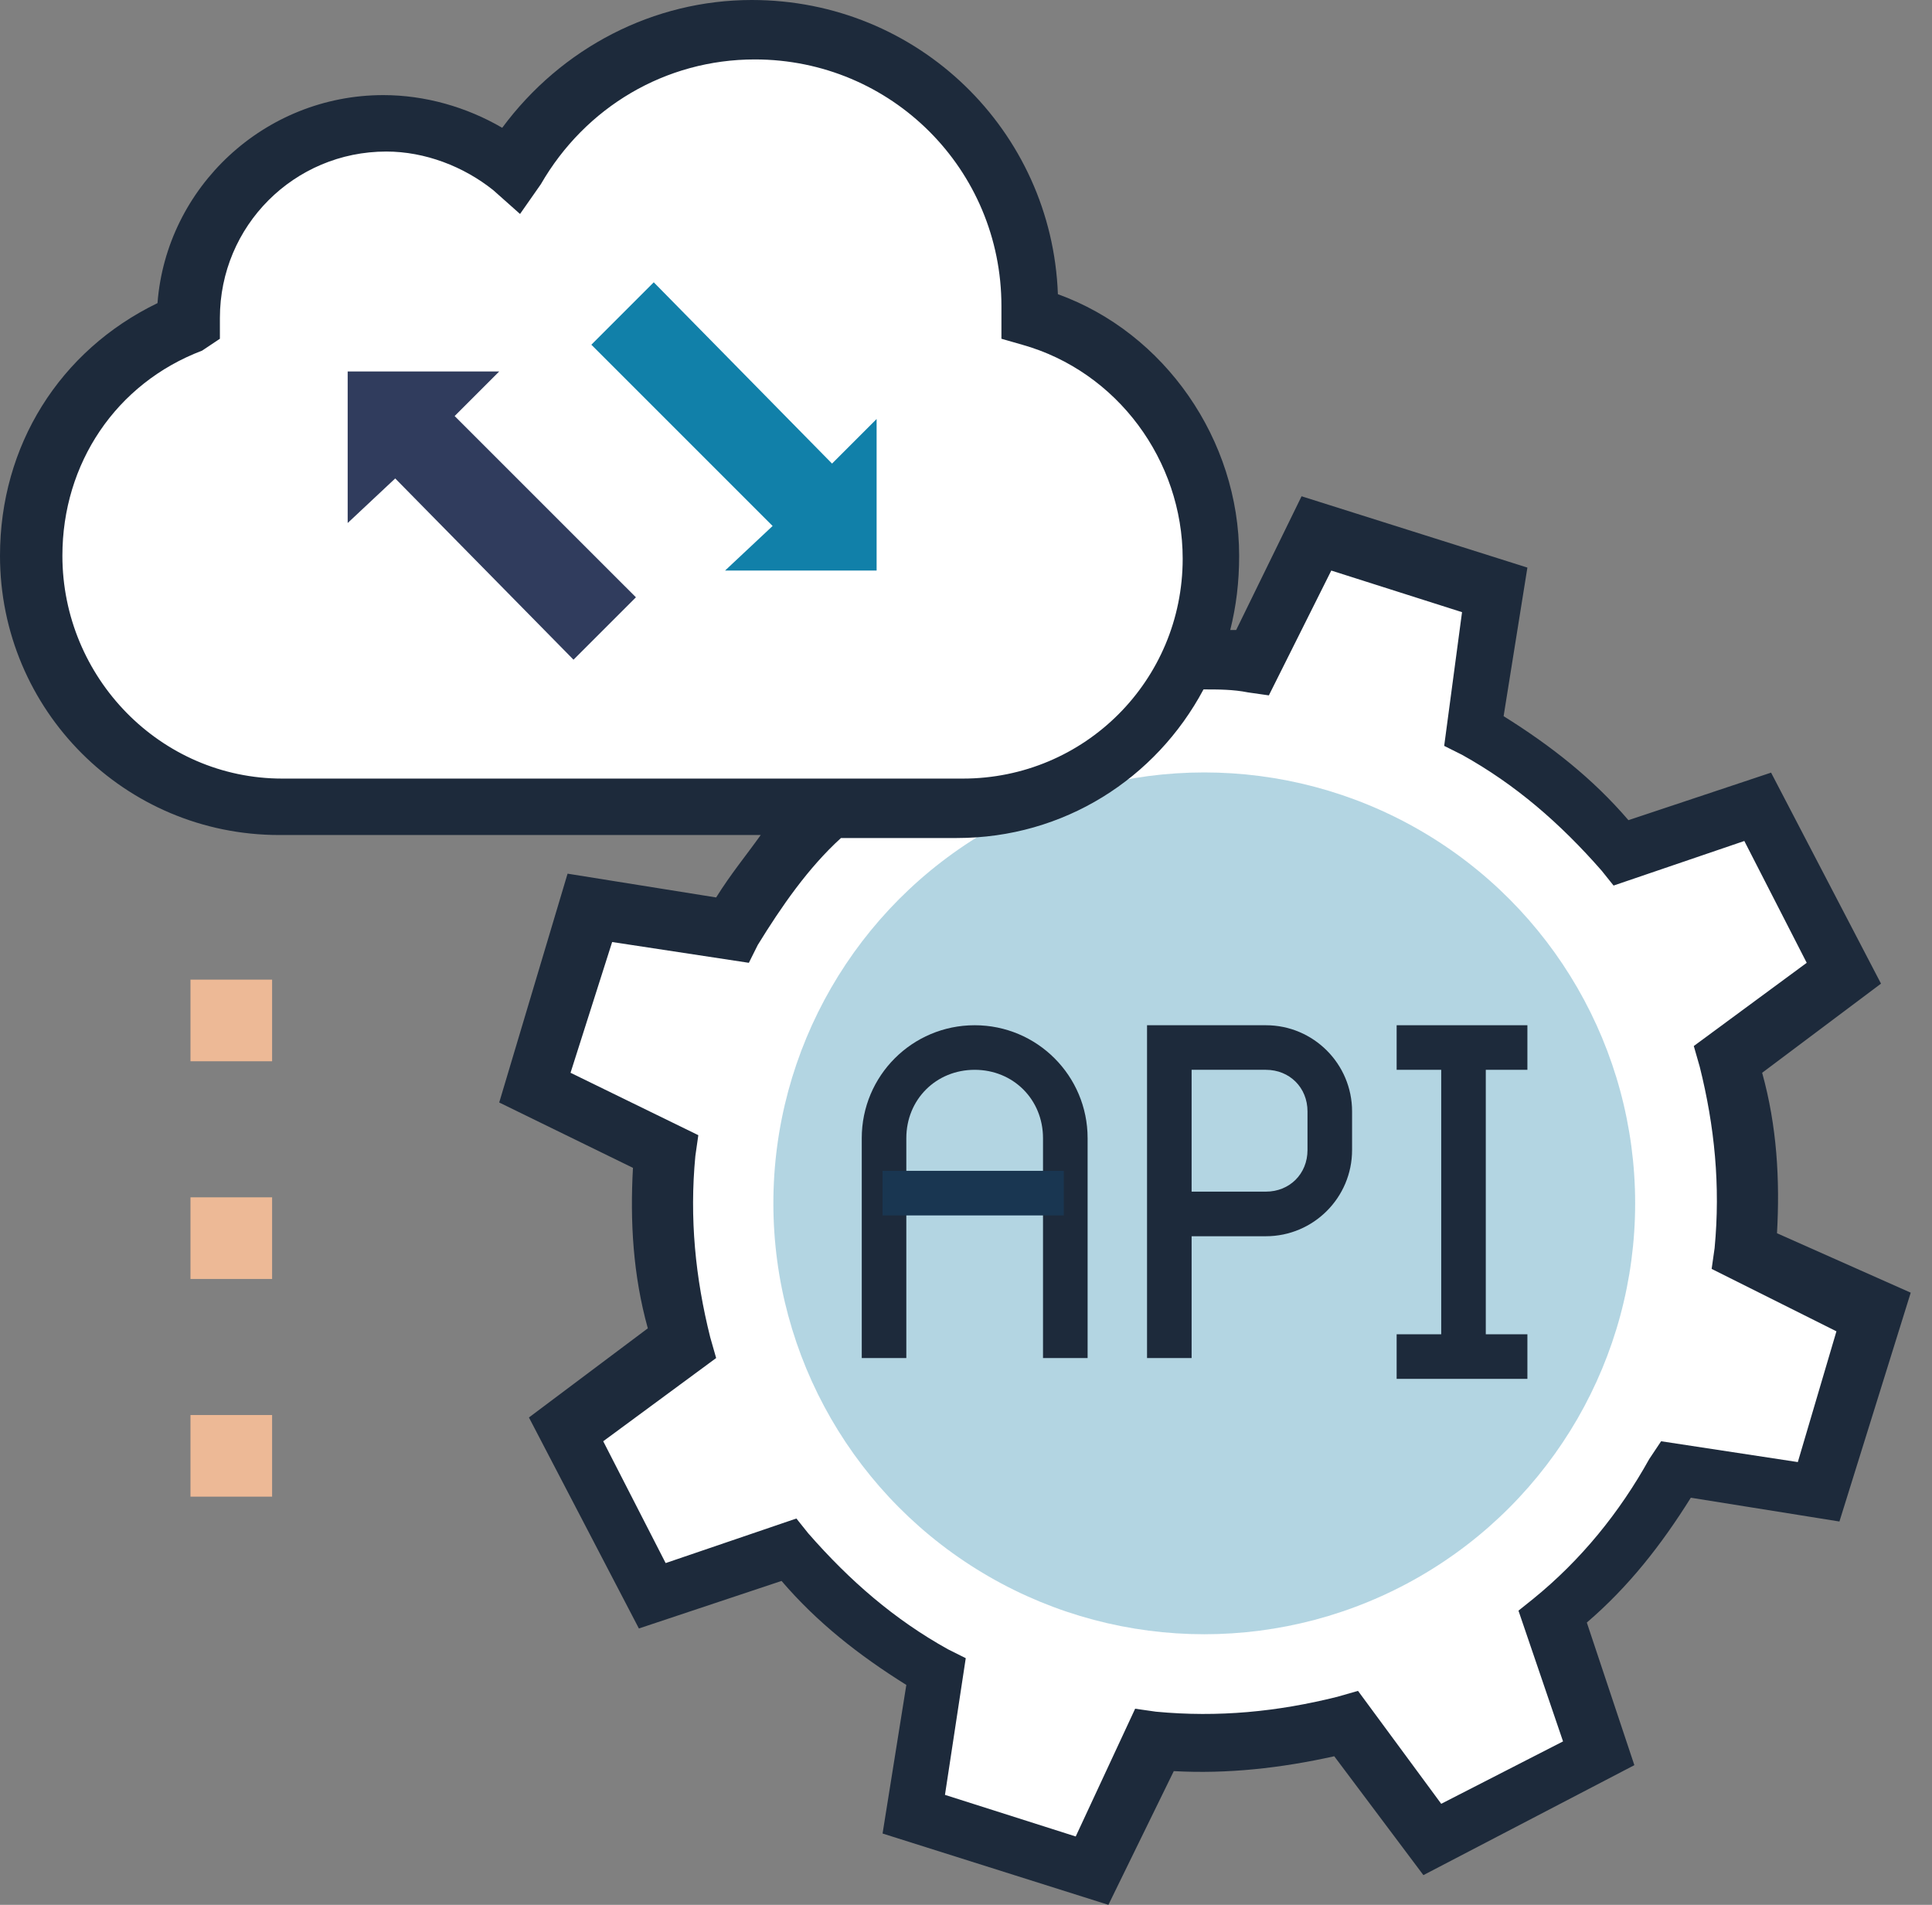 <?xml version="1.0" encoding="UTF-8"?>
<svg width="71px" height="70px" viewBox="0 0 71 70" version="1.1" xmlns="http://www.w3.org/2000/svg" xmlns:xlink="http://www.w3.org/1999/xlink">
    <rect x="0" y="0" width="71" height="70" fill="#808080" stroke="none"/>
    <title>steps-item-2</title>
    <defs>
        <linearGradient x1="0%" y1="49.984%" x2="100%" y2="49.984%" id="linearGradient-1">
            <stop stop-color="#0274A1" offset="0%"></stop>
            <stop stop-color="#0274A1" offset="41%"></stop>
            <stop stop-color="#0274A1" offset="100%"></stop>
        </linearGradient>
        <circle id="path-2" cx="44.256" cy="44.221" r="15.835"></circle>
    </defs>
    <g id="UI/UX" stroke="none" stroke-width="1" fill="none" fill-rule="evenodd">
        <g id="Home" transform="translate(-1007, -1388)" fill-rule="nonzero">
            <g id="Group-25" transform="translate(0, 960)">
                <g id="1" transform="translate(914, 317)">
                    <g id="steps-item-2" transform="translate(93, 111)">
                        <g id="Group" transform="translate(7, 36)" fill="#EDB996">
                            <path d="M0,0 L3,0 L3,3 L0,3 Z M0,8 L3,8 L3,11 L0,11 Z M0,16 L3,16 L3,19 L0,19 Z" id="Combined-Shape"></path>
                        </g>
                        <path d="M24.462,42.371 C24.243,44.665 24.462,47.067 25.008,49.36 L20.749,52.527 L23.916,58.643 L28.939,57.005 C30.468,58.861 32.324,60.39 34.29,61.591 L33.526,66.724 L40.078,68.799 L42.48,64.103 C44.774,64.321 47.176,64.103 49.47,63.557 L52.637,67.816 L58.752,64.649 L57.114,59.626 C58.97,58.097 60.499,56.24 61.591,54.275 L66.833,55.039 L68.908,48.487 L64.212,45.975 C64.431,43.682 64.212,41.279 63.666,38.986 L67.925,35.819 L64.649,29.704 L59.626,31.342 C58.097,29.485 56.24,27.956 54.275,26.755 L55.039,21.513 L48.487,19.438 L46.084,24.243 C43.791,24.025 41.388,24.243 39.095,24.789 L35.928,20.53 L29.813,23.697 L31.451,28.721 C29.594,30.25 28.066,32.106 26.973,34.072 L21.732,33.307 L19.657,39.86 L24.462,42.371 Z" id="Path" fill="#FFFFFF"></path>
                        <g id="Oval" opacity="0.6">
                            <use fill-opacity="0.2" fill="#FFFFFF" xlink:href="#path-2"></use>
                            <use fill-opacity="0.5" fill="url(#linearGradient-1)" xlink:href="#path-2"></use>
                        </g>
                        <g id="Group" transform="translate(31.669, 37.676)">
                            <path d="M8.3,12.231 L6.661,12.231 L6.661,4.15 C6.661,2.73 5.569,1.638 4.15,1.638 C2.73,1.638 1.638,2.73 1.638,4.15 L1.638,12.231 L0,12.231 L0,4.15 C0,1.856 1.856,0 4.15,0 C6.443,0 8.3,1.856 8.3,4.15 L8.3,12.231 Z" id="Path" fill="#1D2A3B"></path>
                            <path d="M12.122,12.231 L10.484,12.231 L10.484,0 L14.852,0 C16.599,0 18.019,1.42 18.019,3.167 L18.019,4.587 C18.019,6.334 16.599,7.754 14.852,7.754 L12.122,7.754 L12.122,12.231 Z M12.122,6.115 L14.852,6.115 C15.725,6.115 16.381,5.46 16.381,4.587 L16.381,3.167 C16.381,2.293 15.725,1.638 14.852,1.638 L12.122,1.638 L12.122,6.115 Z" id="Shape" fill="#1D2A3B"></path>
                            <polygon id="Path" fill="#1D2A3B" points="24.462 1.638 24.462 0 19.657 0 19.657 1.638 21.295 1.638 21.295 11.357 19.657 11.357 19.657 12.995 24.462 12.995 24.462 11.357 22.933 11.357 22.933 1.638"></polygon>
                            <rect id="Rectangle" fill="#193651" x="0.764" y="5.351" width="6.661" height="1.638"></rect>
                        </g>
                        <path d="M37.785,11.576 C37.785,11.466 37.785,11.357 37.785,11.248 C37.785,5.679 33.198,1.092 27.629,1.092 C23.807,1.092 20.53,3.167 18.783,6.225 C17.582,5.133 15.944,4.477 14.087,4.477 C10.156,4.477 6.88,7.754 6.88,11.685 L6.88,11.794 C3.495,13.105 1.092,16.49 1.092,20.421 C1.092,25.554 5.242,29.594 10.265,29.594 L35.164,29.594 C40.296,29.594 44.337,25.445 44.337,20.421 C44.555,16.271 41.716,12.668 37.785,11.576 Z" id="Path" fill="#FFFFFF"></path>
                        <path d="M65.304,45.32 C65.413,43.354 65.304,41.388 64.758,39.423 L69.126,36.147 L65.086,28.393 L59.844,30.14 C58.534,28.612 57.005,27.41 55.257,26.318 L56.131,20.858 L47.832,18.237 L45.429,23.151 C45.32,23.151 45.211,23.151 45.211,23.151 C45.429,22.278 45.538,21.404 45.538,20.421 C45.538,16.162 42.808,12.231 38.877,10.811 C38.658,4.805 33.744,0 27.629,0 C24.025,0 20.64,1.747 18.456,4.696 C17.145,3.931 15.616,3.495 14.087,3.495 C9.719,3.495 6.115,6.88 5.788,11.139 C2.184,12.886 0,16.381 0,20.421 C0,26.1 4.587,30.686 10.265,30.686 L27.956,30.686 C27.41,31.451 26.864,32.106 26.318,32.98 L20.858,32.106 L18.346,40.515 L23.261,42.917 C23.151,44.883 23.261,46.849 23.807,48.814 L19.438,52.09 L23.479,59.844 L28.721,58.097 C30.031,59.626 31.56,60.827 33.307,61.919 L32.434,67.379 L40.733,70 L43.136,65.086 C45.101,65.195 47.067,64.977 49.033,64.54 L52.309,68.908 L60.062,64.867 L58.315,59.626 C59.844,58.315 61.045,56.786 62.137,55.039 L67.598,55.913 L70.218,47.504 L65.304,45.32 Z M2.293,20.421 C2.293,17.036 4.259,14.087 7.426,12.886 L8.081,12.449 L8.081,11.685 C8.081,8.3 10.811,5.569 14.197,5.569 C15.616,5.569 17.036,6.115 18.128,6.989 L19.111,7.863 L19.875,6.771 C21.513,3.931 24.462,2.184 27.738,2.184 C32.761,2.184 36.802,6.225 36.802,11.248 L36.802,12.449 L37.566,12.668 C41.061,13.651 43.463,16.927 43.463,20.53 C43.463,25.008 39.86,28.612 35.382,28.612 L10.374,28.612 C5.897,28.612 2.293,24.899 2.293,20.421 Z M66.069,53.729 L61.045,52.964 L60.608,53.619 C59.516,55.585 58.097,57.332 56.349,58.752 L55.803,59.189 L57.441,63.994 L52.964,66.287 L49.906,62.137 L49.142,62.356 C46.958,62.902 44.774,63.12 42.48,62.902 L41.716,62.793 L39.532,67.488 L34.727,65.959 L35.491,60.936 L34.836,60.608 C32.871,59.516 31.232,58.097 29.704,56.349 L29.267,55.803 L24.462,57.441 L22.168,52.964 L26.318,49.906 L26.1,49.142 C25.554,46.958 25.335,44.774 25.554,42.48 L25.663,41.716 L20.967,39.423 L22.496,34.618 L27.52,35.382 L27.847,34.727 C28.721,33.307 29.704,31.888 30.905,30.796 L35.164,30.796 C39.095,30.796 42.48,28.612 44.228,25.335 C44.774,25.335 45.32,25.335 45.866,25.445 L46.63,25.554 L48.924,20.967 L53.729,22.496 L53.073,27.41 L53.729,27.738 C55.694,28.83 57.332,30.25 58.861,31.997 L59.298,32.543 L64.103,30.905 L66.396,35.382 L62.246,38.44 L62.465,39.204 C63.011,41.388 63.229,43.573 63.011,45.866 L62.902,46.63 L67.488,48.924 L66.069,53.729 Z" id="Shape" fill="#1D2A3B"></path>
                        <polygon id="Path" fill="#1180A9" points="26.646 20.967 32.215 20.967 32.215 15.398 30.577 17.036 24.025 10.374 21.732 12.668 28.393 19.329"></polygon>
                        <polygon id="Path" fill="#303C5D" points="18.346 13.651 12.777 13.651 12.777 19.22 14.524 17.582 21.076 24.243 23.37 21.95 16.708 15.289"></polygon>
                    </g>
                </g>
            </g>
        </g>
    </g>
</svg>